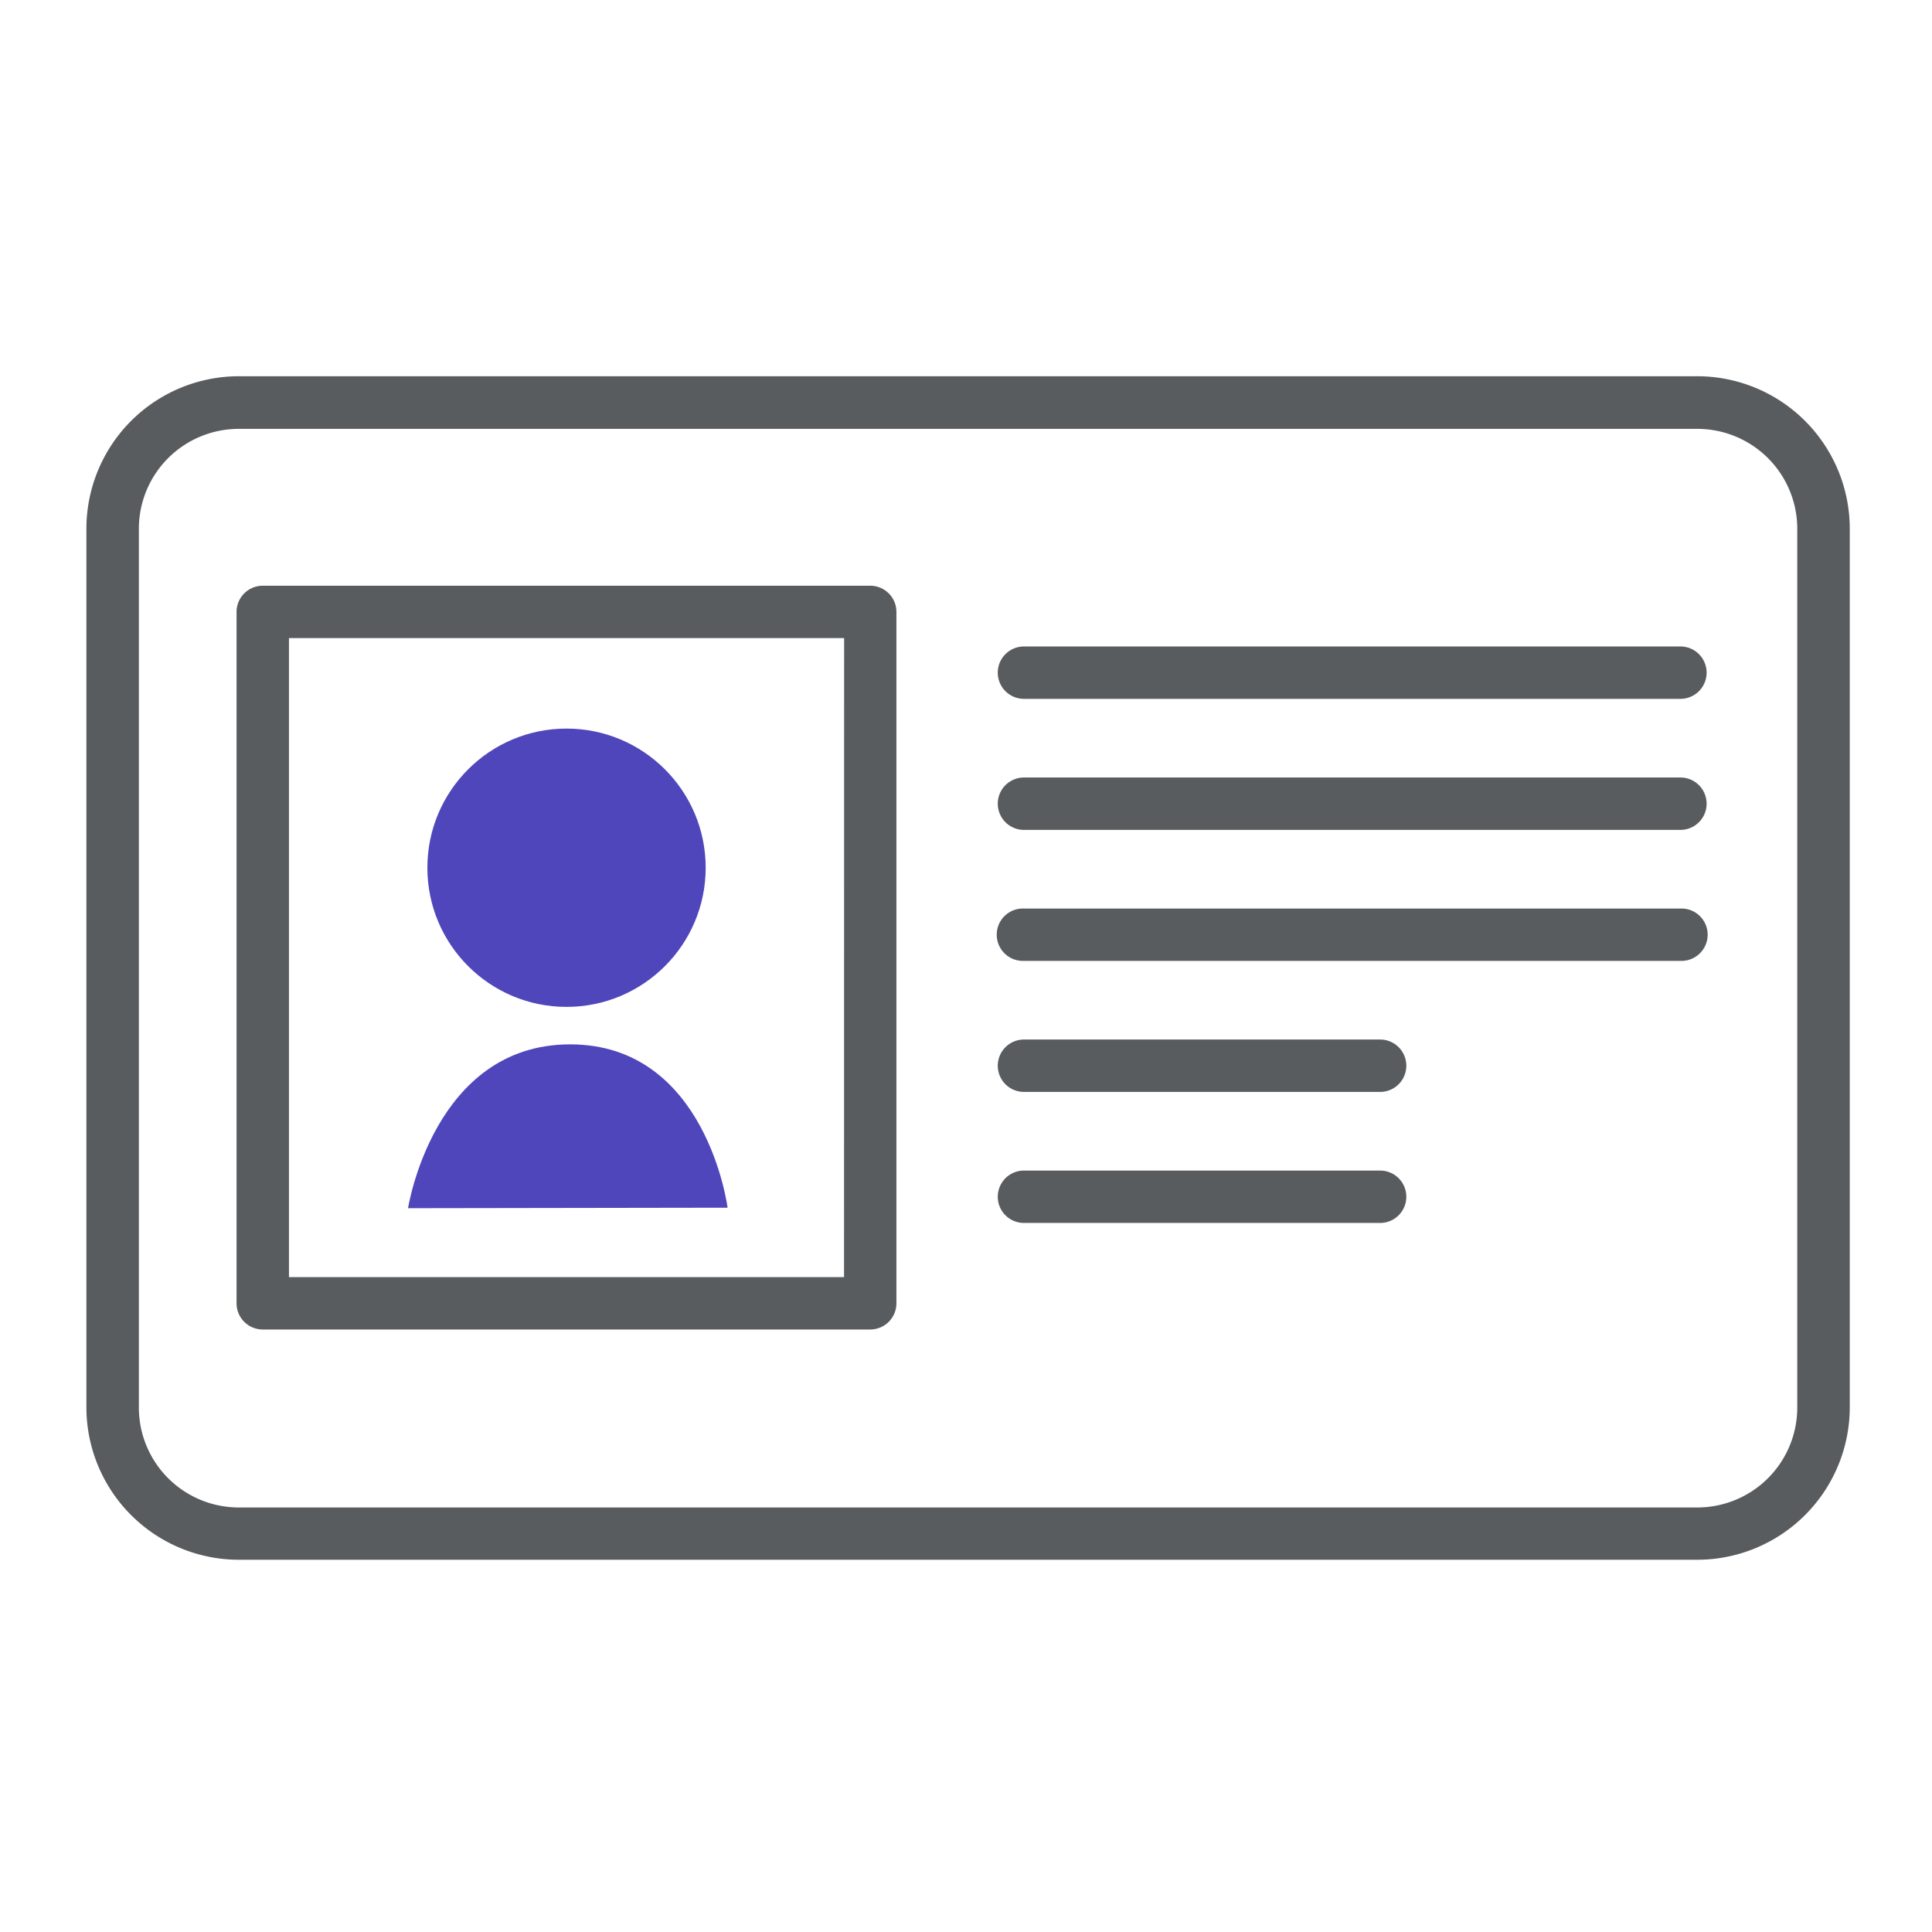 <svg xmlns="http://www.w3.org/2000/svg" viewBox="0 0 464 464"   width="40" height="40"><defs><style>.cls-1{fill:#4f46bb;}.cls-2{fill:#585c5e;}</style></defs><path class="cls-1" d="M98,290.17l76.74-.12s-5-39.23-37.81-39.23S98,290.17,98,290.17Z"/><circle class="cls-1" cx="136.06" cy="208.4" r="33.42"/><path class="cls-2" d="M407.64,90.36H57.35A36.64,36.64,0,0,0,20.75,127V338a36.64,36.64,0,0,0,36.6,36.6H407.64A36.65,36.65,0,0,0,444.25,338V127A36.65,36.65,0,0,0,407.64,90.36Zm24,247.68a24,24,0,0,1-24,24H57.35a24,24,0,0,1-24-24V127a24,24,0,0,1,24-24H407.64a24,24,0,0,1,24,24Z"/><path class="cls-2" d="M209,140.67H63.11a6.3,6.3,0,0,0-6.3,6.29V313a6.3,6.3,0,0,0,6.3,6.3H209a6.3,6.3,0,0,0,6.29-6.3V147A6.29,6.29,0,0,0,209,140.67Zm-6.29,166.05H69.4V153.25H202.73Z"/><path class="cls-2" d="M403.58,155.26H245.92a6.29,6.29,0,1,0,0,12.58H403.58a6.29,6.29,0,1,0,0-12.58Z"/><path class="cls-2" d="M403.58,186.73H245.92a6.29,6.29,0,0,0,0,12.58H403.58a6.29,6.29,0,1,0,0-12.58Z"/><path class="cls-2" d="M403.58,218.2H245.92a6.29,6.29,0,1,0,0,12.57H403.58a6.29,6.29,0,1,0,0-12.57Z"/><path class="cls-2" d="M331.46,249.66H245.92a6.29,6.29,0,1,0,0,12.58h85.54a6.29,6.29,0,1,0,0-12.58Z"/><path class="cls-2" d="M331.46,281.13H245.92a6.29,6.29,0,0,0,0,12.58h85.54a6.29,6.29,0,1,0,0-12.58Z"/></svg>
